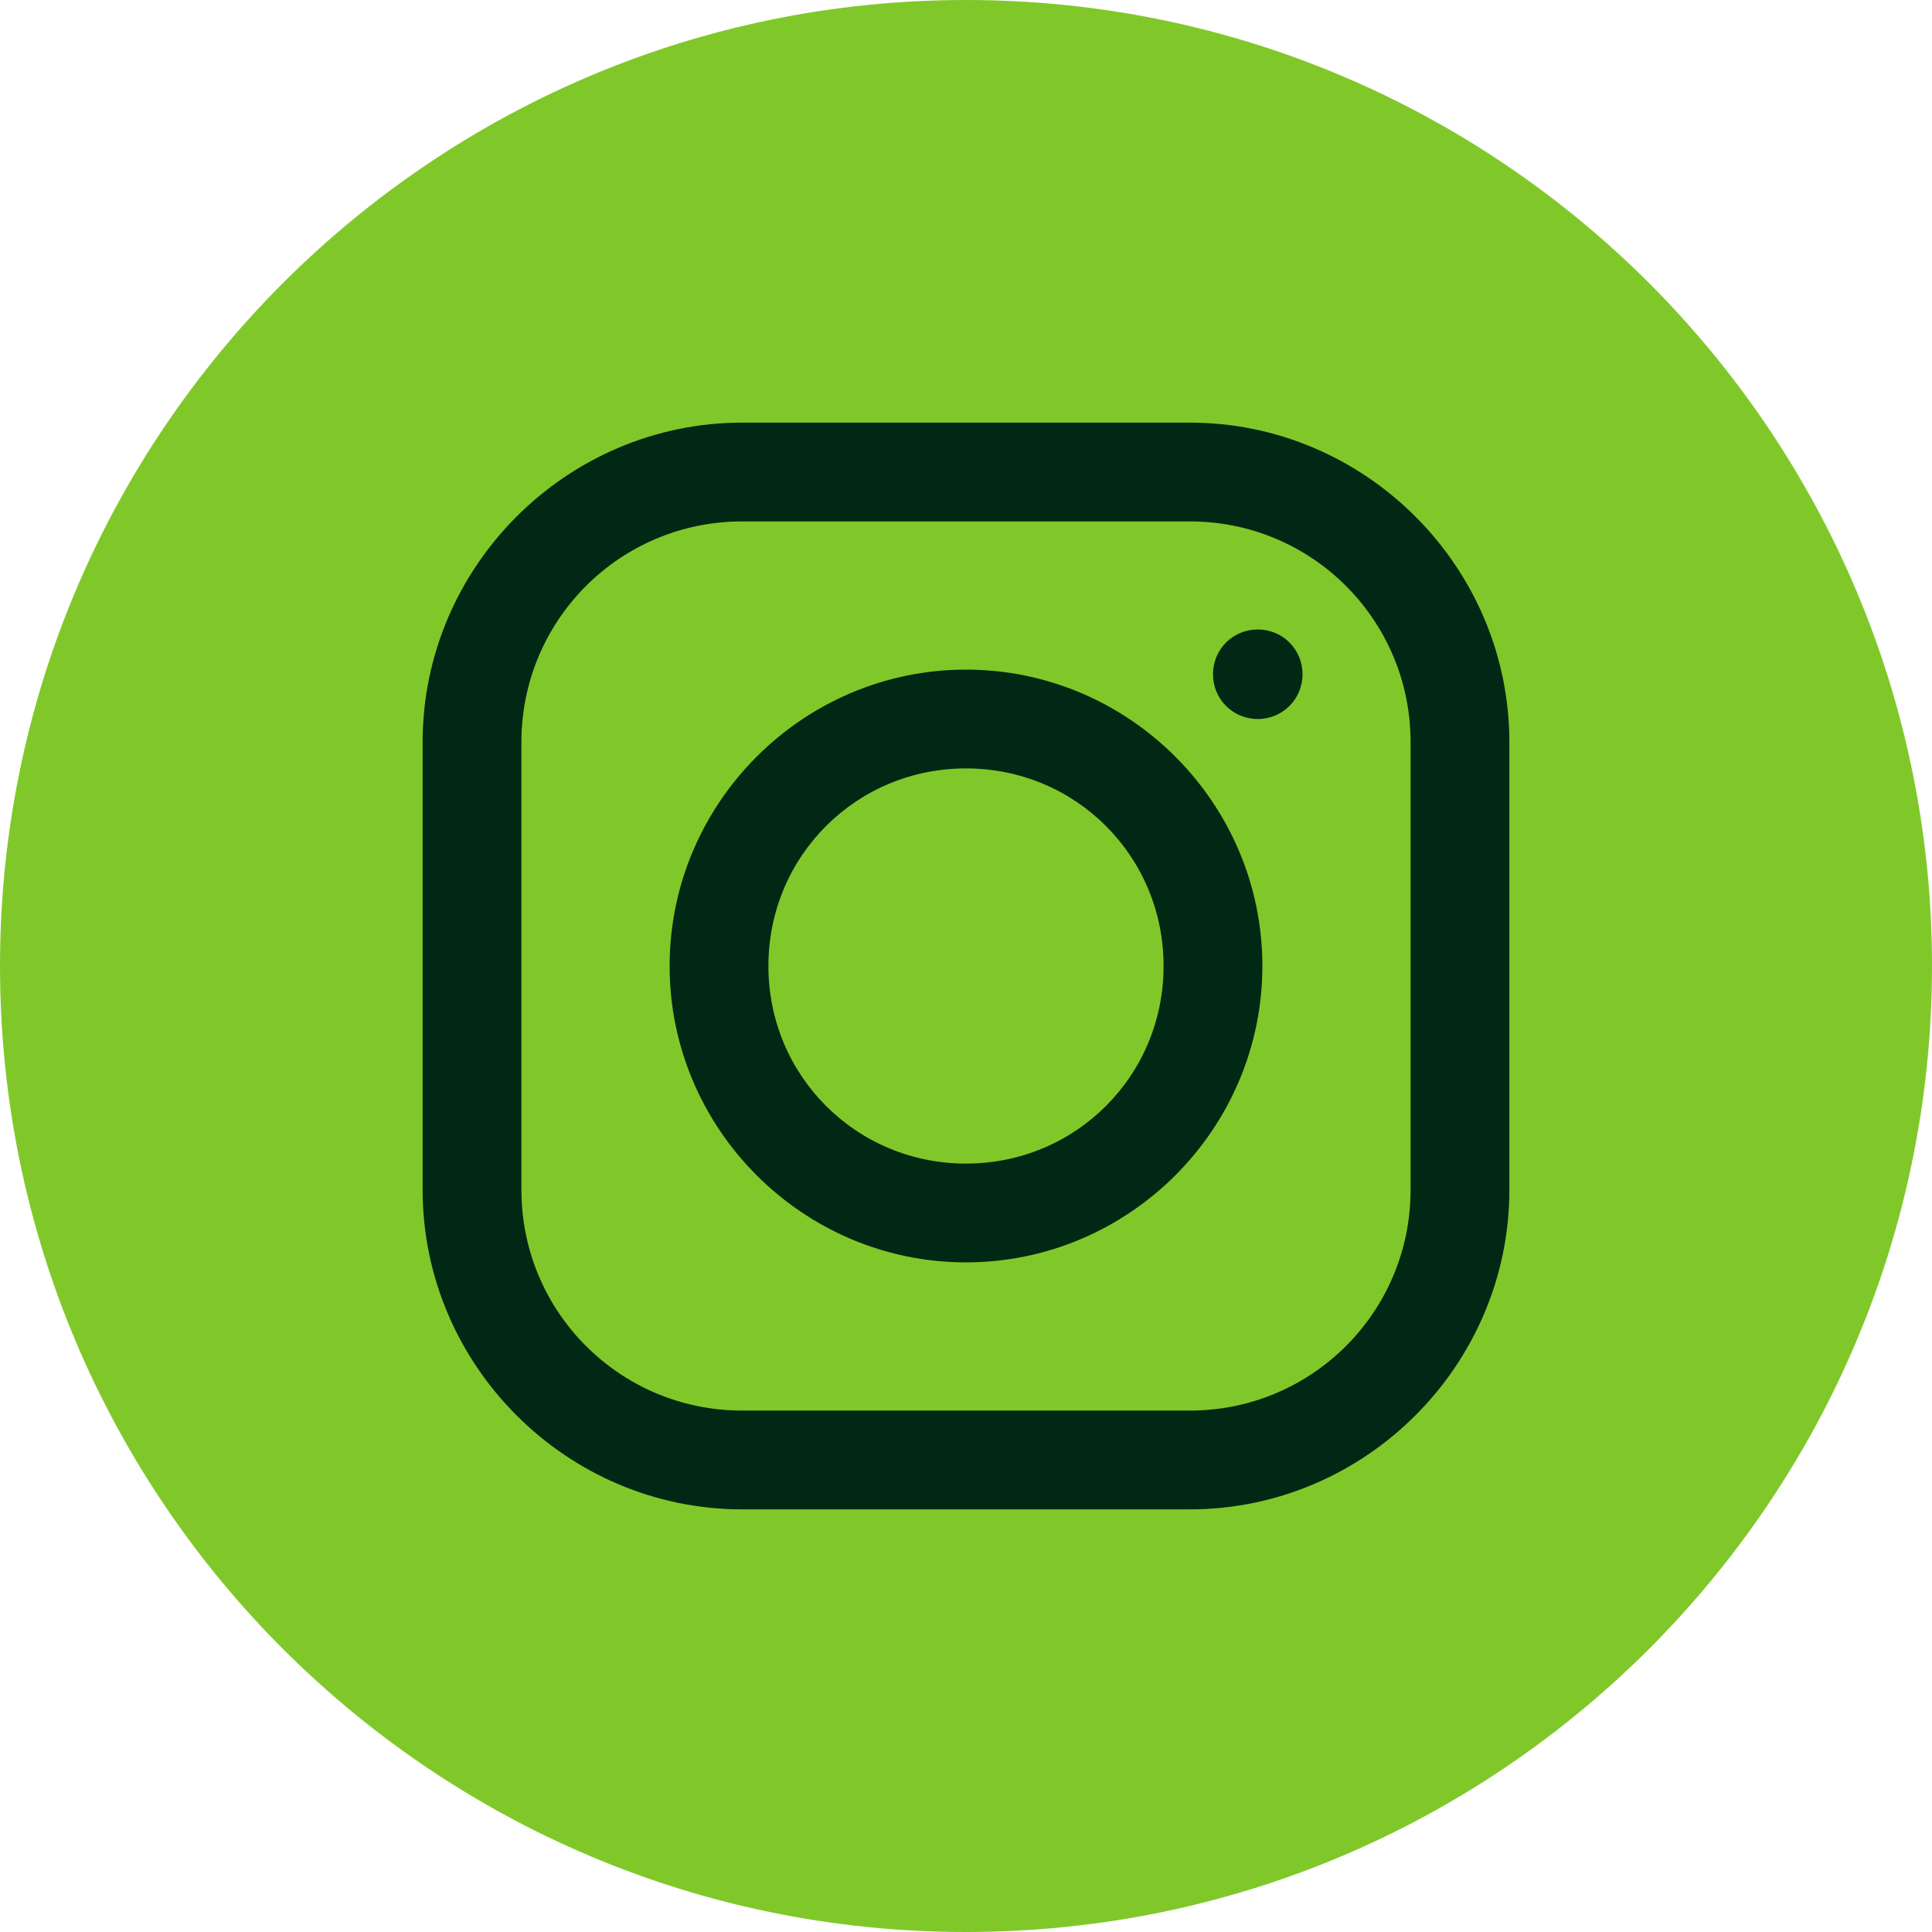 <svg width="77" height="77" viewBox="0 0 77 77" fill="none" xmlns="http://www.w3.org/2000/svg">
<g clip-path="url(#clip0_1605_4322)">
<path d="M38.5 0C17.244 0 0 17.244 0 38.5C0 59.756 17.244 77 38.5 77C59.756 77 77 59.756 77 38.5C77 17.244 59.756 0 38.5 0Z" fill="#80C82A"/>
<path d="M29.579 16.844C22.588 16.844 16.844 22.581 16.844 29.579V47.421C16.844 54.411 22.581 60.156 29.579 60.156H47.421C54.411 60.156 60.156 54.419 60.156 47.421V29.579C60.156 22.588 54.419 16.844 47.421 16.844H29.579ZM29.579 20.781H47.421C52.289 20.781 56.219 24.711 56.219 29.579V47.421C56.219 52.289 52.289 56.219 47.421 56.219H29.579C24.711 56.219 20.781 52.289 20.781 47.421V29.579C20.781 24.711 24.711 20.781 29.579 20.781ZM50.128 25.088C49.136 25.088 48.344 25.88 48.344 26.872C48.344 27.864 49.136 28.656 50.128 28.656C51.12 28.656 51.912 27.864 51.912 26.872C51.912 25.88 51.12 25.088 50.128 25.088ZM38.5 26.688C32.002 26.688 26.688 32.002 26.688 38.5C26.688 44.998 32.002 50.312 38.5 50.312C44.998 50.312 50.312 44.998 50.312 38.5C50.312 32.002 44.998 26.688 38.5 26.688ZM38.5 30.625C42.876 30.625 46.375 34.124 46.375 38.5C46.375 42.876 42.876 46.375 38.5 46.375C34.124 46.375 30.625 42.876 30.625 38.5C30.625 34.124 34.124 30.625 38.5 30.625Z" fill="#002814"/>
</g>
<defs>
<clipPath id="clip0_1605_4322">
<rect width="77" height="77" fill="white"/>
</clipPath>
</defs>
</svg>
